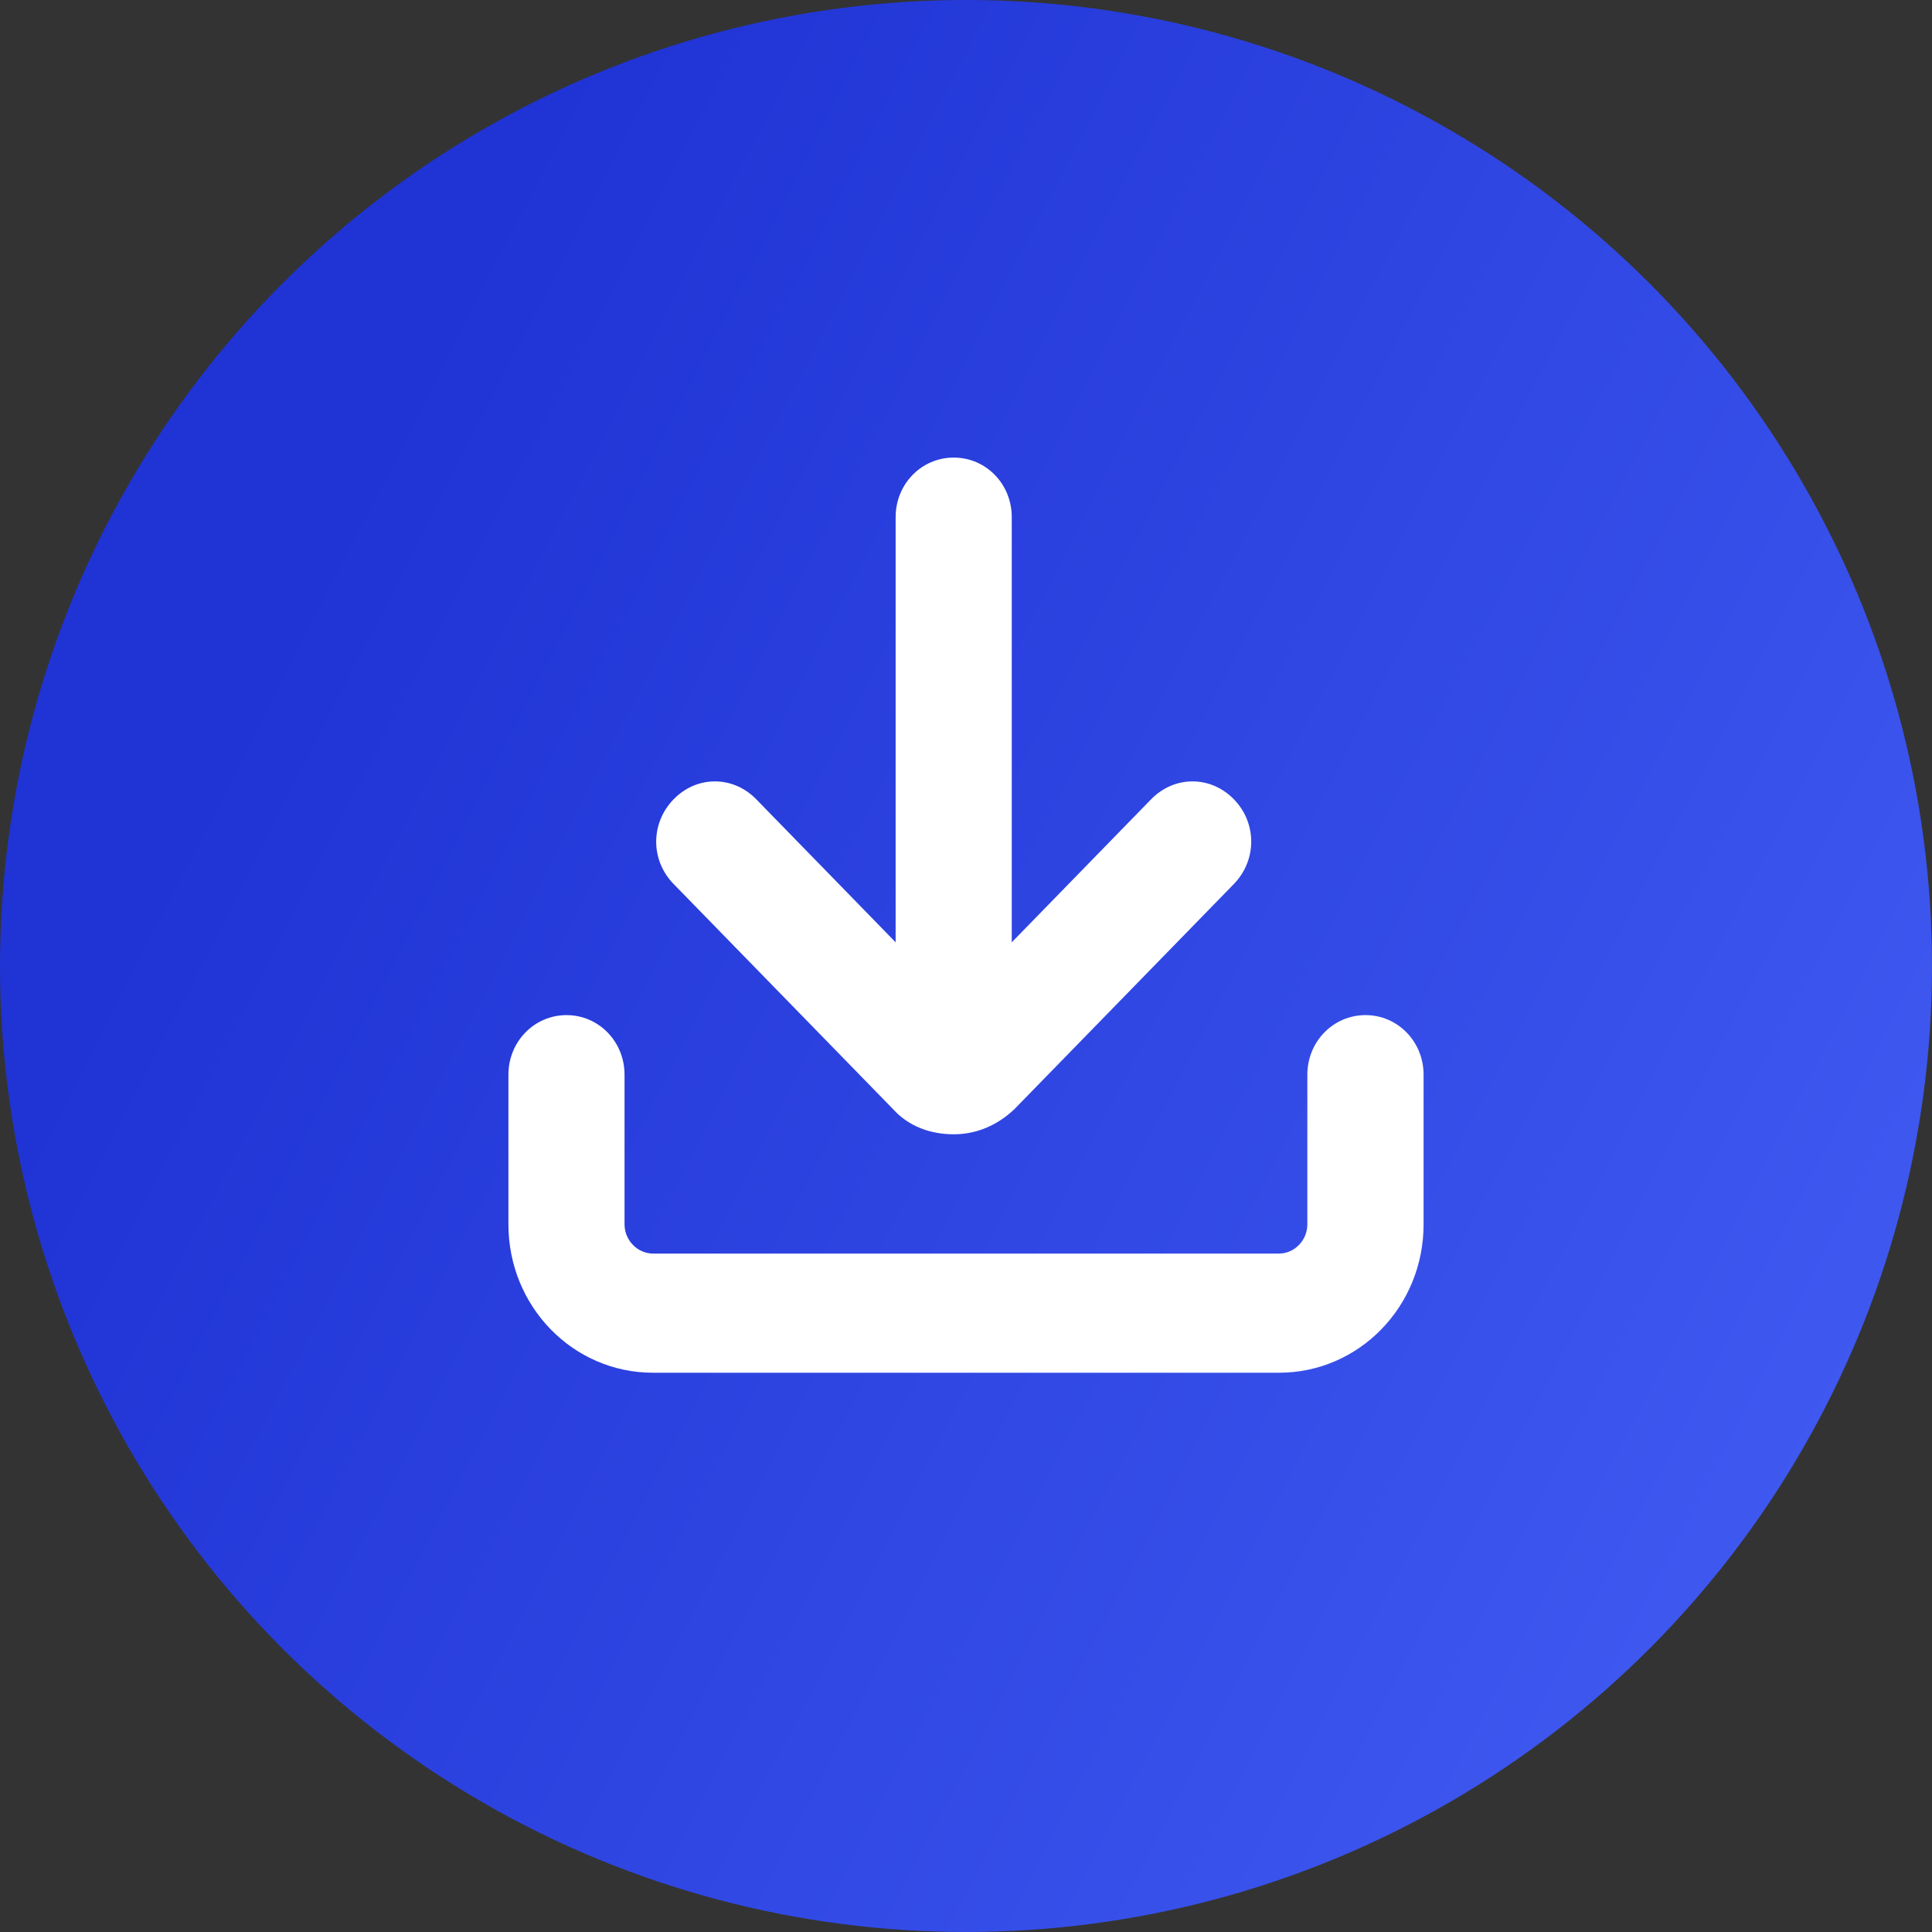 <svg width="19" height="19" viewBox="0 0 19 19" fill="none" xmlns="http://www.w3.org/2000/svg">
<rect x="0" y="0" width="19" height="19" fill="#333333" stroke="none"/>
<circle cx="9.5" cy="9.5" r="9.5" fill="url(#paint0_linear_0_370)"/>
<path d="M5 12.041C5 12.849 5.635 13.5 6.422 13.5H12.578C13.365 13.5 14 12.849 14 12.041V10.569C14 10.244 13.746 9.983 13.429 9.983C13.111 9.983 12.857 10.244 12.857 10.569V12.041C12.857 12.197 12.731 12.328 12.578 12.328H6.422C6.269 12.328 6.142 12.197 6.142 12.041V10.569C6.142 10.244 5.889 9.983 5.571 9.983C5.254 9.983 5 10.244 5 10.569L5 12.041Z" fill="white"/>
<path d="M9.379 4.5C9.062 4.5 8.808 4.76 8.808 5.086V9.267L7.437 7.86C7.208 7.626 6.853 7.626 6.625 7.86C6.396 8.095 6.396 8.46 6.625 8.694L8.783 10.908C8.935 11.077 9.151 11.155 9.379 11.155C9.608 11.155 9.811 11.064 9.976 10.908L12.134 8.694C12.362 8.459 12.362 8.094 12.134 7.86C11.905 7.626 11.55 7.626 11.321 7.86L9.95 9.267V5.086C9.95 4.76 9.697 4.5 9.379 4.5Z" fill="white"/>
<defs>
<linearGradient id="paint0_linear_0_370" x1="4.75" y1="2.213" x2="28.122" y2="14.177" gradientUnits="userSpaceOnUse">
<stop stop-color="#2033D5"/>
<stop offset="1" stop-color="#4E6CFE"/>
</linearGradient>
</defs>
</svg>
